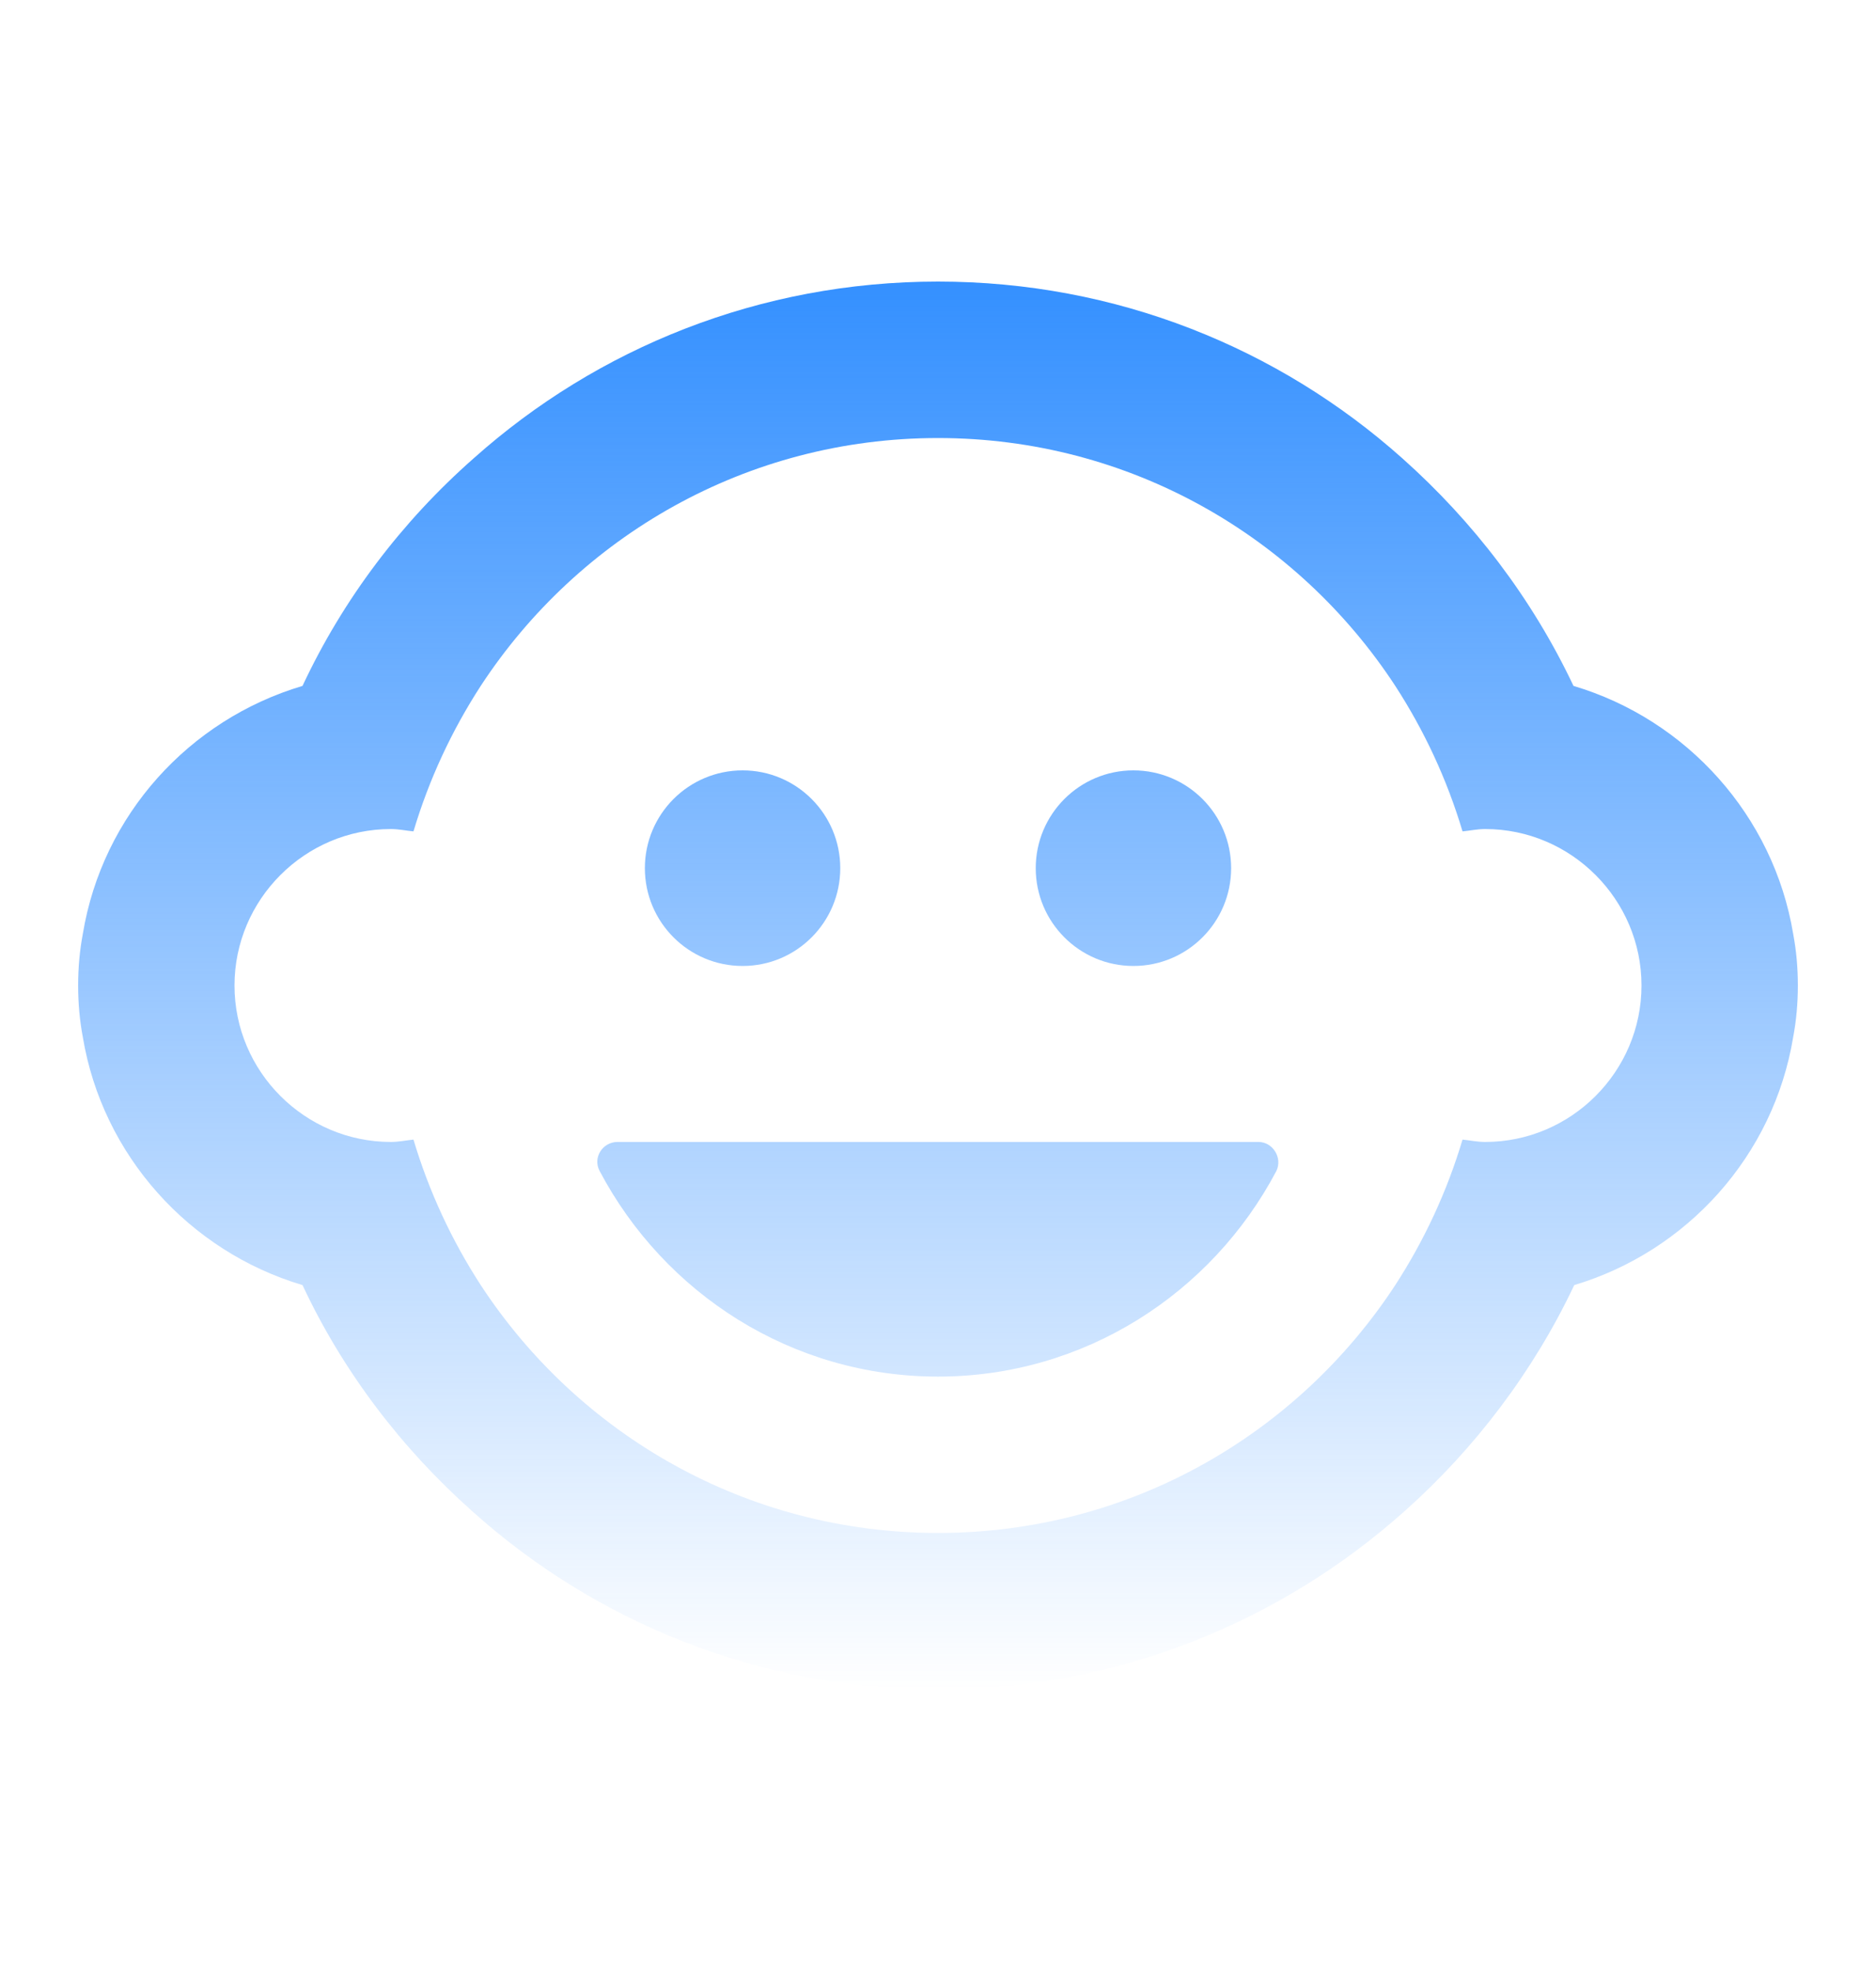 <svg width="20" height="21" viewBox="0 0 20 21" fill="none" xmlns="http://www.w3.org/2000/svg">
<path d="M12.083 10.292C12.659 10.292 13.125 9.825 13.125 9.25C13.125 8.675 12.659 8.208 12.083 8.208C11.508 8.208 11.042 8.675 11.042 9.25C11.042 9.825 11.508 10.292 12.083 10.292Z" fill="url(#paint0_linear_76_5791)"/>
<path d="M7.917 10.292C8.492 10.292 8.958 9.825 8.958 9.25C8.958 8.675 8.492 8.208 7.917 8.208C7.341 8.208 6.875 8.675 6.875 9.25C6.875 9.825 7.341 10.292 7.917 10.292Z" fill="url(#paint1_linear_76_5791)"/>
<path d="M13.417 12.167H6.583C6.425 12.167 6.317 12.333 6.392 12.475C7.083 13.783 8.442 14.667 10 14.667C11.558 14.667 12.917 13.783 13.608 12.475C13.675 12.333 13.567 12.167 13.417 12.167ZM19.117 9.95C18.908 8.692 17.983 7.667 16.775 7.308C16.333 6.375 15.708 5.558 14.95 4.883C13.633 3.708 11.9 3 10 3C8.1 3 6.367 3.708 5.05 4.883C4.283 5.558 3.658 6.383 3.225 7.308C2.017 7.667 1.092 8.683 0.883 9.95C0.85 10.125 0.833 10.308 0.833 10.5C0.833 10.692 0.85 10.875 0.883 11.05C1.092 12.308 2.017 13.333 3.225 13.692C3.658 14.617 4.283 15.433 5.033 16.1C6.35 17.283 8.092 18 10 18C11.908 18 13.65 17.283 14.975 16.1C15.725 15.433 16.35 14.608 16.783 13.692C17.983 13.333 18.908 12.317 19.117 11.05C19.15 10.875 19.167 10.692 19.167 10.5C19.167 10.308 19.15 10.125 19.117 9.95ZM15.833 12.167C15.75 12.167 15.675 12.15 15.592 12.142C15.425 12.7 15.183 13.217 14.875 13.692C13.833 15.283 12.042 16.333 10 16.333C7.958 16.333 6.167 15.283 5.125 13.692C4.817 13.217 4.575 12.7 4.408 12.142C4.325 12.15 4.25 12.167 4.167 12.167C3.25 12.167 2.5 11.417 2.5 10.5C2.5 9.583 3.25 8.833 4.167 8.833C4.25 8.833 4.325 8.85 4.408 8.858C4.575 8.3 4.817 7.783 5.125 7.308C6.167 5.717 7.958 4.667 10 4.667C12.042 4.667 13.833 5.717 14.875 7.308C15.183 7.783 15.425 8.3 15.592 8.858C15.675 8.85 15.75 8.833 15.833 8.833C16.75 8.833 17.5 9.583 17.5 10.5C17.5 11.417 16.75 12.167 15.833 12.167Z" fill="url(#paint2_linear_76_5791)"/>
<defs>
<linearGradient id="paint0_linear_76_5791" x1="10" y1="3" x2="10" y2="18" gradientUnits="userSpaceOnUse">
<stop stop-color="#3490FF"/>
<stop offset="1" stop-color="#3490FF" stop-opacity="0"/>
</linearGradient>
<linearGradient id="paint1_linear_76_5791" x1="10" y1="3" x2="10" y2="18" gradientUnits="userSpaceOnUse">
<stop stop-color="#3490FF"/>
<stop offset="1" stop-color="#3490FF" stop-opacity="0"/>
</linearGradient>
<linearGradient id="paint2_linear_76_5791" x1="10" y1="3" x2="10" y2="18" gradientUnits="userSpaceOnUse">
<stop stop-color="#3490FF"/>
<stop offset="1" stop-color="#3490FF" stop-opacity="0"/>
</linearGradient>
</defs>
</svg>
